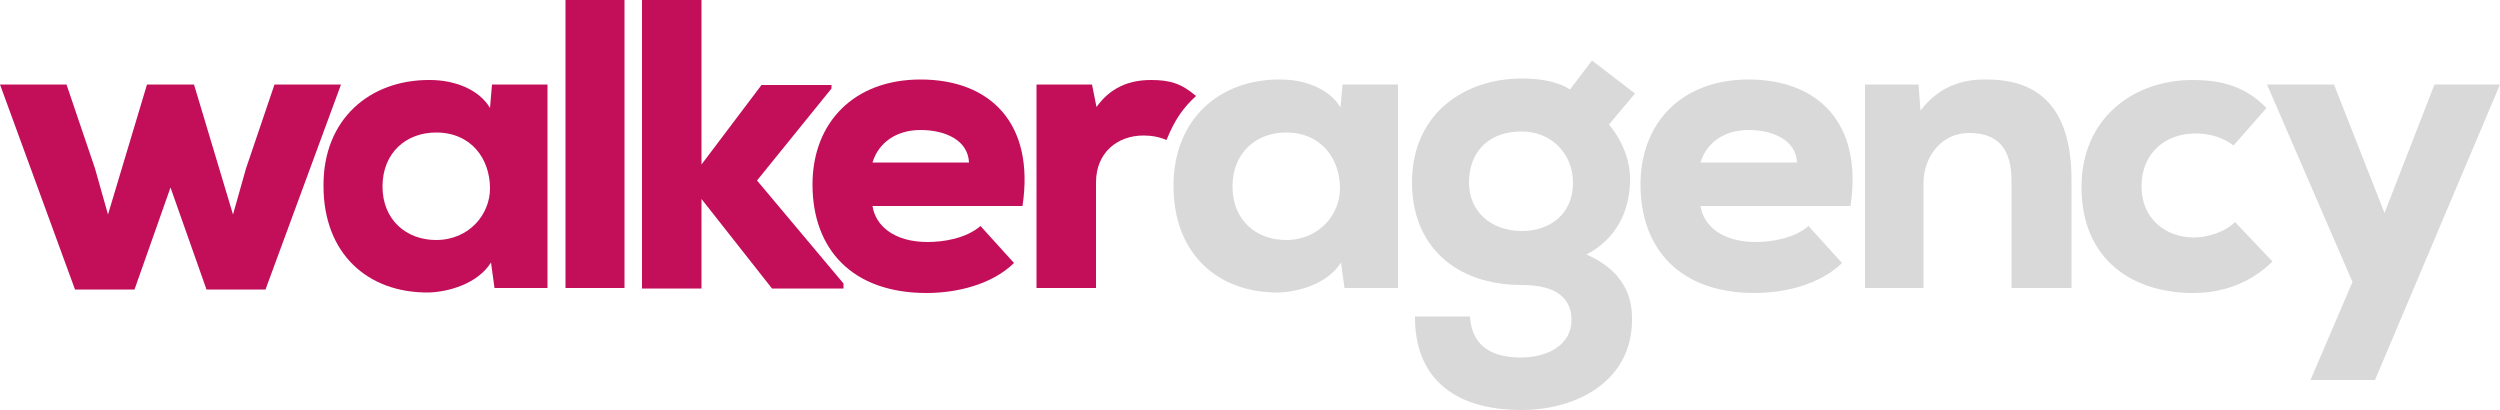 <?xml version="1.0" encoding="utf-8"?>
<!-- Generator: Adobe Illustrator 21.0.0, SVG Export Plug-In . SVG Version: 6.00 Build 0)  -->
<svg version="1.1" id="Layer_1" xmlns="http://www.w3.org/2000/svg" xmlns:xlink="http://www.w3.org/1999/xlink" x="0px" y="0px"
	 viewBox="0 0 500 82" style="enable-background:new 0 0 500 82;" xml:space="preserve">
<style type="text/css">
	.st0{fill:#C30E59;}
	.st1{fill:#D9D9D9;}
</style>
<g>
	<polygon class="st0" points="54.9,16.9 49.2,33.7 46.6,42.9 38.8,16.9 29.4,16.9 21.6,42.9 19,33.7 13.3,16.9 0,16.9 15,57.9 
		26.9,57.9 34.1,37.5 41.3,57.9 53.1,57.9 68.2,16.9 	"/>
	<g>
		<path class="st0" d="M98.4,16.9h11.1v40.7H98.9l-0.7-5.1c-2.7,4.3-8.6,5.9-12.5,6c-12.2,0.1-21-7.8-21-21.3
			C64.6,23.8,74,15.9,86,16c5.1,0,9.9,2,12,5.6L98.4,16.9z M76.5,37.3C76.5,44,81.3,48,87.2,48C93.9,48,98,42.8,98,37.7
			c0-5.9-3.7-11.2-10.8-11.2C81.3,26.5,76.5,30.5,76.5,37.3"/>
	</g>
	<rect x="113.1" y="0" class="st0" width="11.8" height="57.6"/>
	<polygon class="st0" points="128.4,0 128.4,57.7 140.3,57.7 140.3,39.8 154.4,57.7 168.7,57.7 168.7,56.7 151.4,36.1 166.3,17.7 
		166.3,17 152.3,17 140.3,32.9 140.3,0 	"/>
	<g>
		<path class="st0" d="M174.5,41.2c0.6,4,4.4,7.2,11,7.2c3.2,0,7.7-0.7,10.6-3.2l6.7,7.4c-4.4,4.3-11.4,6-17.5,6
			c-14.8,0-22.8-8.7-22.8-21.7c0-12.4,8.3-21,21.6-21c13.9,0,22.9,8.7,20.4,25.3H174.5z M193.8,32.5c-0.2-4.5-4.8-6.5-9.7-6.5
			c-4.8,0-8.4,2.5-9.6,6.5H193.8z"/>
		<path class="st1" d="M268.5,16.9h11.1v40.7h-10.7l-0.7-5.1c-2.7,4.3-8.6,5.9-12.5,6c-12.2,0.1-21-7.8-21-21.3s9.3-21.4,21.4-21.3
			c5.1,0,9.9,2,12,5.6L268.5,16.9z M246.5,37.3c0,6.8,4.8,10.7,10.7,10.7c6.7,0,10.8-5.2,10.8-10.3c0-5.9-3.7-11.2-10.8-11.2
			C251.3,26.5,246.5,30.5,246.5,37.3"/>
		<path class="st1" d="M294,63.3c0.4,6.3,4.8,8.2,10.2,8.2c5.3,0,10.1-2.5,10.1-7.5c0-4-2.6-7-9.9-7c-13.4,0-22-7.9-22-20.5
			c0-13.9,10.6-20.8,22-20.8c2.9,0,6.9,0.4,9.6,2.2l4.4-5.8l8.6,6.6l-5.2,6.2c2.9,3.5,4.4,7.7,4.2,11.7c-0.2,5.8-2.8,11.2-8.7,14.3
			c9.1,4,9.1,10.7,9.1,13.1c0,12.1-10.9,18-22.1,18c-14.1,0-21.4-7-21.3-18.7H294z M293.8,36.5c0,5.9,4.5,9.7,10.6,9.7
			c5.4,0,10.2-3.2,10.2-9.7c0-5.7-4.3-10.2-10.2-10.2C298.3,26.2,293.8,29.9,293.8,36.5"/>
		<path class="st1" d="M340.1,41.2c0.6,4,4.4,7.2,11,7.2c3.2,0,7.7-0.7,10.6-3.2l6.7,7.4c-4.4,4.3-11.4,6-17.5,6
			c-14.8,0-22.8-8.7-22.8-21.7c0-12.4,8.3-21,21.6-21c13.9,0,22.9,8.7,20.4,25.3H340.1z M359.4,32.5c-0.2-4.5-4.8-6.5-9.7-6.5
			c-4.8,0-8.4,2.5-9.6,6.5H359.4z"/>
		<path class="st1" d="M402.3,57.7V36.1c0-6.3-2.7-9.5-8.4-9.5c-5.5-0.1-9.2,4.7-9.2,10v21H373V16.9h10.7l0.4,5.2
			c3.6-4.7,8.2-6.3,13.2-6.2c9.2,0,17,4.3,17,20.1v21.6h-12V57.7z"/>
		<path class="st1" d="M454.5,52.3c-4.9,4.8-10.7,6.3-15.9,6.3c-11.9,0-22.3-6.5-22.3-21.2c0-13.7,10.3-21.4,22.2-21.4
			c5.9,0,10.6,1.3,14.8,5.6l-6.6,7.5c-2.5-1.9-5.2-2.4-7.7-2.4c-5.9,0-10.7,3.9-10.7,10.6c0,6.5,4.9,10.2,10.5,10.2
			c2.6,0,6.3-1.1,8.2-3.1L454.5,52.3z"/>
	</g>
	<polygon class="st1" points="486.9,16.9 476.9,42.6 466.8,16.9 453.4,16.9 470.5,56.4 462.1,76 475,76 500,16.9 	"/>
	<g>
		<path class="st0" d="M239.2,19.2c-2.9-2.5-5.2-3.2-9-3.2c-4.5,0-8.2,1.6-10.9,5.4l-0.9-4.5h-11.1v40.7h11.9V36.5
			c0-6.1,4.4-9.4,9.5-9.4c1.7,0,3.2,0.3,4.6,0.9C235,23.8,236.7,21.5,239.2,19.2"/>
	</g>
</g>
</svg>
